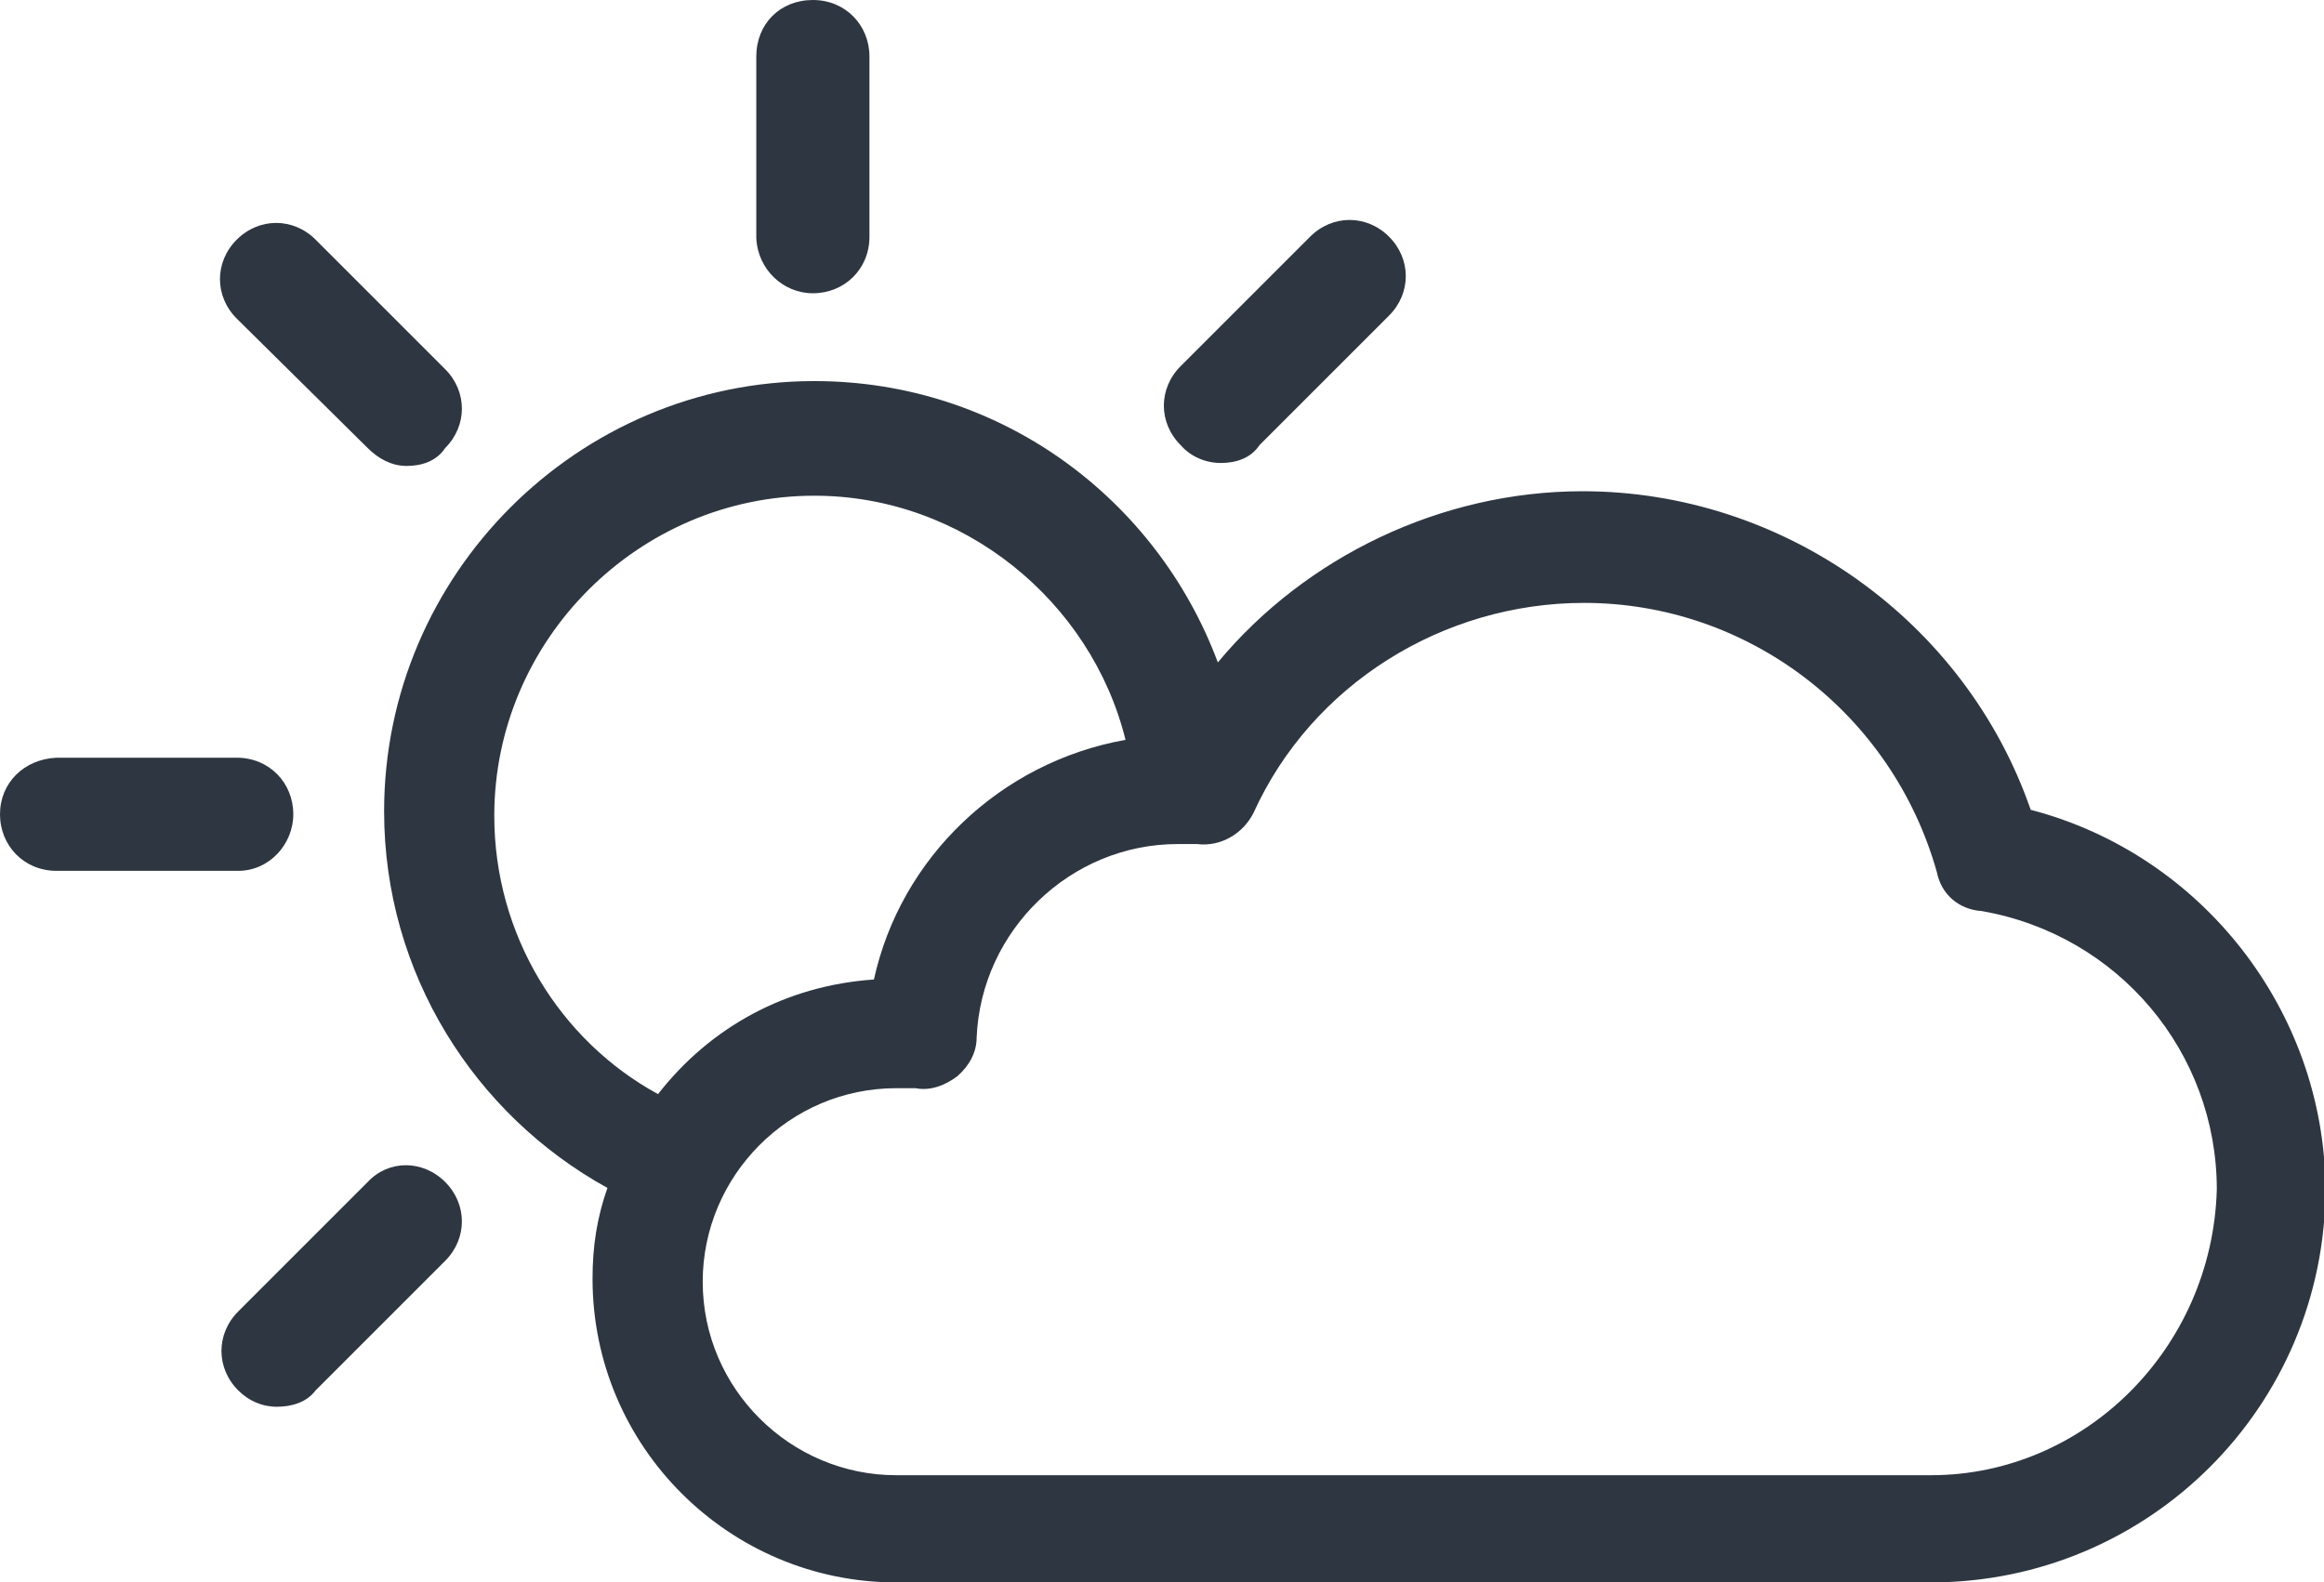 <?xml version="1.0" encoding="utf-8"?>
<!-- Generator: Adobe Illustrator 23.1.0, SVG Export Plug-In . SVG Version: 6.00 Build 0)  -->
<svg version="1.1" id="Ebene_1" xmlns="http://www.w3.org/2000/svg" xmlns:xlink="http://www.w3.org/1999/xlink" x="0px" y="0px"
	 viewBox="0 0 156.1 106.3" style="enable-background:new 0 0 156.1 106.3;" xml:space="preserve">
<style type="text/css">
	.st0{fill:#ffffff;}
	.st1{fill:#2e3641;}
</style>
<rect class="st0" width="156.1" height="106.3"/>
<g>
	<path class="st1" d="M54.6,19.7c2.1,0,3.8-1.6,3.8-3.8V3.8c0-2.1-1.6-3.8-3.8-3.8s-3.8,1.6-3.8,3.8v12.2
		C50.9,18.1,52.6,19.7,54.6,19.7z"/>
	<path class="st1" d="M24.7,30.1c0.7,0.7,1.6,1.2,2.6,1.2c1,0,2-0.3,2.6-1.2c1.5-1.5,1.5-3.8,0-5.3l-8.7-8.7c-1.5-1.5-3.8-1.5-5.3,0
		s-1.5,3.8,0,5.3L24.7,30.1z"/>
	<path class="st1" d="M19.7,54.7c0-2.1-1.6-3.8-3.8-3.8H3.8C1.6,51,0,52.6,0,54.7s1.6,3.8,3.8,3.8h12.2
		C18.1,58.5,19.7,56.7,19.7,54.7z"/>
	<path class="st1" d="M24.7,79.4l-8.7,8.7c-1.5,1.5-1.5,3.8,0,5.3c0.7,0.7,1.6,1.1,2.6,1.1s2-0.3,2.6-1.1l8.7-8.7
		c1.5-1.5,1.5-3.8,0-5.3S26.1,77.9,24.7,79.4z"/>
	<path class="st1" d="M82,31.1c1,0,2-0.3,2.6-1.2l8.7-8.7c1.5-1.5,1.5-3.8,0-5.3s-3.8-1.5-5.3,0l-8.7,8.7c-1.5,1.5-1.5,3.8,0,5.3
		C80,30.7,81,31.1,82,31.1z"/>
	<path class="st1" d="M136.4,54.4C132,41.7,119.8,33,106.3,33c-9.5,0-18.6,4.4-24.5,11.5c-4.1-11-14.6-18.9-27.1-18.9
		c-15.9,0-28.9,13-28.9,28.9c0,10.9,6.1,20.4,15,25.3c-0.7,2-1,3.9-1,6.1c0,11.3,9.2,20.4,20.4,20.4h69.5
		c14.6,0,26.5-11.8,26.5-26.5C156.1,67.9,147.9,57.4,136.4,54.4z M44.2,73.5c-6.6-3.6-11-10.7-11-18.7c0-11.8,9.7-21.5,21.5-21.5
		c10,0,18.6,7.1,20.9,16.4c-8.4,1.5-15.1,7.9-16.9,16.1C52.8,66.2,47.7,69,44.2,73.5z M129.7,99.1H60.2c-7.1,0-13-5.8-13-13
		c0-7.1,5.8-13,13-13c0.5,0,0.8,0,1.3,0c1,0.2,2-0.2,2.8-0.8c0.8-0.7,1.3-1.6,1.3-2.6c0.3-7.2,6.3-13,13.5-13c0.5,0,0.8,0,1.3,0
		c1.6,0.2,3.1-0.7,3.8-2.1c3.9-8.6,12.7-14.1,22.2-14.1c11,0,20.7,7.4,23.7,18.1c0.3,1.5,1.5,2.5,3,2.6c9.2,1.6,15.8,9.5,15.8,18.7
		C148.6,90.6,140,99.1,129.7,99.1z"/>
</g>
</svg>
